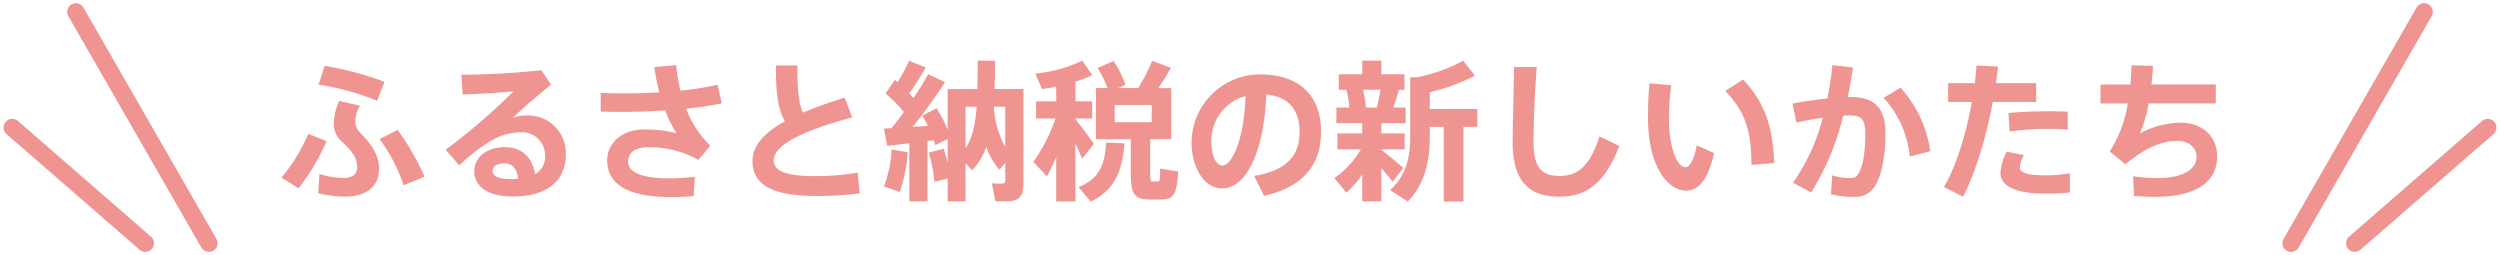 <svg xmlns="http://www.w3.org/2000/svg" width="432.232" height="44.164" viewBox="0 0 432.232 44.164">
  <g id="kv_mesg_catch_pc" transform="translate(-1007.384 -298.158)">
    <g id="グループ_987" data-name="グループ 987" transform="translate(0.5)">
      <line id="線_20" data-name="線 20" x1="23" y1="40" transform="translate(1020 300.206)" fill="none" stroke="#f09491" stroke-linecap="round" stroke-width="3"/>
      <line id="線_22" data-name="線 22" x1="23" y1="20" transform="translate(1009 320.206)" fill="none" stroke="#f09491" stroke-linecap="round" stroke-width="3"/>
    </g>
    <g id="グループ_988" data-name="グループ 988" transform="translate(1403.5 300.206)">
      <line id="線_20-2" data-name="線 20" y1="40" x2="23" fill="none" stroke="#f09491" stroke-linecap="round" stroke-width="3"/>
      <line id="線_22-2" data-name="線 22" y1="20" x2="23" transform="translate(11 20)" fill="none" stroke="#f09491" stroke-linecap="round" stroke-width="3"/>
    </g>
    <path id="パス_21432" data-name="パス 21432" d="M-150.644-18.408a56.39,56.39,0,0,0-10.348-2.756l-1.04,3.25a44.081,44.081,0,0,1,10.114,2.782Zm-13.182,9a29.81,29.81,0,0,1-4.628,7.566L-165.49,0a38.387,38.387,0,0,0,4.836-8.138Zm15.444-.676L-151.5-8.5a28.216,28.216,0,0,1,4.16,7.982L-143.728-2A42.2,42.2,0,0,0-148.382-10.088Zm-7.306-1.456a5.584,5.584,0,0,1,.806-2.73l-3.588-.832a10.086,10.086,0,0,0-.936,3.926,4.11,4.11,0,0,0,1.482,3.2c1.924,1.82,2.548,2.808,2.548,4.394,0,1.118-.806,1.794-2.34,1.794a14.041,14.041,0,0,1-4.16-.676L-162.11.858a22.375,22.375,0,0,0,4.446.6c4.212,0,6.084-2,6.084-4.836,0-2.132-1.066-3.952-3.146-6.11A2.788,2.788,0,0,1-155.688-11.544ZM-126-12.584a8.116,8.116,0,0,0-2.418.364c1.742-1.664,4.6-4.134,6.578-5.694l-1.69-2.5a128.743,128.743,0,0,1-13.806.78l.208,3.432c2.808-.1,6.708-.364,8.788-.546A109.337,109.337,0,0,1-140.062-6.656l2.34,2.7c2.34-2.236,5.226-4.394,7.514-5.2a10.631,10.631,0,0,1,3.2-.52,3.983,3.983,0,0,1,4.134,3.978,3.441,3.441,0,0,1-1.716,3.25c-.572-3.016-2.314-4.654-5.33-4.654-3.094,0-5.2,1.846-5.2,4.134,0,2.626,2.314,4.394,6.6,4.394,6.162,0,9.23-2.86,9.23-7.254A6.508,6.508,0,0,0-126-12.584Zm-2.834,11c-2.21,0-3.12-.572-3.12-1.43,0-.78.78-1.3,2.054-1.3,1.4,0,2.158.962,2.366,2.678C-127.946-1.612-128.362-1.586-128.83-1.586Zm30.342-12.168a58.592,58.592,0,0,0,6.162-.936l-.728-3.224a48.106,48.106,0,0,1-6.422,1.04,28.492,28.492,0,0,1-.728-4.42l-3.77.338a34.2,34.2,0,0,0,.858,4.368c-2.08.13-4.134.182-6.032.182-1.56,0-2.886-.026-4.108-.1v3.25c1.04.026,2.184.052,3.38.052,2.444,0,5.122-.078,7.774-.26a18.994,18.994,0,0,0,1.95,3.926,23.5,23.5,0,0,0-5.616-.624c-3.8,0-6.37,2.34-6.37,5.33,0,3.952,3.3,6.344,10.894,6.344,1.2,0,2.626-.026,4.056-.156l.208-3.328c-1.586.156-3.12.26-4.316.26-5.2,0-7.228-1.2-7.228-2.834,0-1.508,1.092-2.548,3.38-2.548a17.2,17.2,0,0,1,8.762,2.184l2.08-2.444A17.656,17.656,0,0,1-98.488-13.754ZM-68.822-2.7a43.321,43.321,0,0,1-7.384.6c-5.33,0-7.124-.988-7.124-2.73,0-3.068,6.552-5.512,13.546-7.436l-1.3-3.406c-2.6.832-5.044,1.664-7.2,2.6-.858-1.846-.962-4.394-.962-8.164h-3.718c0,4.29.182,7.176,1.534,9.672-3.406,1.872-5.59,4.082-5.59,6.89,0,4.108,3.614,6.006,10.79,6.006A58.781,58.781,0,0,0-68.484.884ZM-40.17-17.16h-4.992c.052-1.508.078-3.12.078-4.888l-2.99-.026c0,1.82-.026,3.432-.052,4.914h-5.148v7.046A21.168,21.168,0,0,0-55.2-13.832l-2.47,1.274a19.336,19.336,0,0,1,.988,1.768l-2.652.182a90.576,90.576,0,0,0,5.616-7.748l-2.938-1.352c-.624,1.17-1.508,2.6-2.522,4.108l-.728-.806a48.967,48.967,0,0,0,2.834-4.472l-2.86-1.17a32.252,32.252,0,0,1-2,3.718l-.468-.416-1.612,2.366a22.986,22.986,0,0,1,3.172,3.2c-.676.936-1.4,1.872-2.132,2.782l-1.326.078.572,2.99,3.822-.442V2.262h3.146V-8.164l1.092-.156.26.858,2.132-1.04v4.186c-.182-.832-.416-1.69-.676-2.522l-2.6.676a23.94,23.94,0,0,1,.988,5.044l2.288-.572V2.262h3.094v-6.6l1.144,1.222a11.221,11.221,0,0,0,2.444-4.056A10.983,10.983,0,0,0-44.3-3.2l.988-1.222v3.068c0,.442-.156.546-.754.546a15.378,15.378,0,0,1-1.56-.052l.6,3.094c.52.026,1.2.026,1.716.026,2.34,0,3.146-.7,3.146-3.146ZM-50.18-6.942v-7.15h1.924C-48.49-10.946-49.01-8.684-50.18-6.942Zm4.888-7.15h1.976v6.968A16.391,16.391,0,0,1-45.292-14.092ZM-64.3-.312l2.73.936A24.333,24.333,0,0,0-60.19-6.24l-2.782-.468A20.1,20.1,0,0,1-64.3-.312Zm47.762-3.094c0,2.08-.052,2.236-.39,2.236h-.91c-.364,0-.416-.156-.416-1.43V-8.476h3.64v-8.84h-2.236c.832-1.222,1.612-2.47,2.184-3.51l-3.25-1.2a34.019,34.019,0,0,1-2.418,4.706h-3.484l1.274-.572A17.255,17.255,0,0,0-24.6-22l-2.756,1.222a16.45,16.45,0,0,1,1.716,3.458h-2v8.84h6.032V-2.6c0,3.718.624,4.55,3.458,4.55h1.456c2.418,0,3.016-.572,3.276-4.862Zm-7.852-11h6.4v2.99h-6.4ZM-30.03-5.1-28-7.67c-.728-1.092-2-2.756-3.172-4.264v-.13h2.886v-2.964h-2.886v-3.406a18.032,18.032,0,0,0,2.886-1.144L-30-22.074a23.439,23.439,0,0,1-8.112,2.236l1.144,2.678a23.338,23.338,0,0,0,2.47-.416v2.548h-3.484v2.964h3.354A29.467,29.467,0,0,1-38.454-4.55l2.34,2.5A31.282,31.282,0,0,0-34.5-5.408v7.7h3.328V-7.7C-30.706-6.734-30.316-5.824-30.03-5.1Zm-.624,4.888,2.106,2.522C-24.284.26-23.088-3.094-22.7-7.774L-25.87-7.9C-26.1-4.264-26.936-1.638-30.654-.208ZM.7-19.682a11.839,11.839,0,0,0-11.8,11.8c0,4.03,2.028,7.9,5.252,7.9,4.316,0,7.28-6.552,7.67-16.224,4.03.364,5.746,2.86,5.746,6.4,0,3.614-1.56,6.63-7.852,7.67L1.43,1.3C9.074-.416,11.284-4.914,11.284-9.88,11.284-15.028,8.476-19.682.7-19.682ZM-5.772-3.926c-1.066,0-1.9-1.664-1.9-4.056a7.962,7.962,0,0,1,5.9-7.956C-2.028-8.034-4.238-3.926-5.772-3.926ZM23.66-1.118,25.506-3.51c-.884-.806-2.418-2.054-3.8-3.146v-.078h4.03V-9.49H21.71v-1.768H25.9v-2.7H23.79c.364-1.066.7-2.132.962-3.068h.962v-2.678h-4v-2.366h-3.3v2.366H14.352v2.678h1.3a16.465,16.465,0,0,1,.52,3.068H13.936v2.7h4.472V-9.49h-4.29v2.756h4.056A15.636,15.636,0,0,1,13.6-1.768L15.652.78a18.5,18.5,0,0,0,2.756-3.146V2.262h3.3v-5.72C22.464-2.6,23.166-1.768,23.66-1.118ZM18.538-17.03H21.58c-.182.936-.39,2.028-.65,3.068h-1.9A17.825,17.825,0,0,0,18.538-17.03ZM38.3-13.7H30.082v-2.912a33.7,33.7,0,0,0,7.8-2.86l-2.028-2.574a27.33,27.33,0,0,1-8.06,2.86H26.7V-9.022c0,3.666-.65,6.708-3.484,9.36l3.068,1.95c3.016-3.12,3.8-7.046,3.8-11.31v-1.586H32.5v12.9h3.406v-12.9H38.3ZM59.436-8.97c-1.716,5.252-3.822,6.838-6.89,6.838-3.2,0-4.524-1.534-4.524-5.85,0-2.392.13-7.488.546-12.974H44.642c-.078,5.512-.234,10.608-.234,13.052,0,6.214,2.47,9.36,8.034,9.36,4.342,0,7.774-1.872,10.4-8.762ZM74.282-3.64c-1.4,0-2.86-3.2-2.86-8.658a43.5,43.5,0,0,1,.416-5.512l-3.77-.338c-.208,2.158-.26,4.134-.26,5.928,0,8.684,3.562,12.636,6.63,12.636,2.158,0,3.822-2.054,4.81-6.5L76.232-7.436C75.816-5.122,75.062-3.64,74.282-3.64ZM84.24-18.8l-3.068,1.976c3.406,3.536,4.5,6.786,4.524,12.792l3.926-.338C89.388-10.4,88.192-14.612,84.24-18.8Zm18.59,3.016c-.156,0-.312.026-.494.026.364-1.69.676-3.406.91-5.122l-3.562-.416a53.233,53.233,0,0,1-.858,5.772c-1.95.208-4.16.52-6.032.884l.676,3.276c1.508-.338,3.042-.624,4.55-.832A33.568,33.568,0,0,1,92.872-.962L96.018.728a44.82,44.82,0,0,0,5.538-13.286c.39-.026.754-.026,1.092-.026,2.028,0,2.73.624,2.73,3.172,0,3.536-.494,5.954-1.274,7.02-.39.546-.728.624-1.534.624a9.3,9.3,0,0,1-2.912-.468L99.45,1.04a16.507,16.507,0,0,0,3.874.442A3.944,3.944,0,0,0,107.2-.65c.962-1.612,1.664-4.732,1.664-8.918C108.862-13.806,107.016-15.782,102.83-15.782Zm8.632-1.612-2.912,1.768a17.458,17.458,0,0,1,4.524,10.14l3.536-.91A20.582,20.582,0,0,0,111.462-17.394ZM136.63-2.236c-2.7,0-4.524-.286-4.524-1.352a4.889,4.889,0,0,1,.7-2.158l-2.99-.572a9.23,9.23,0,0,0-1.066,3.666c0,2.574,3.276,3.588,7.9,3.588a37.475,37.475,0,0,0,4.108-.208V-2.6A23.424,23.424,0,0,1,136.63-2.236Zm-6.292-7.592a51.755,51.755,0,0,1,6.5-.442,35,35,0,0,1,3.536.156v-3.12c-.884-.052-2-.078-3.224-.078-2.262.026-5.044.078-7.02.312Zm4.576-5.1v-3.25h-6.942l.364-2.86-3.718-.182-.286,3.042H119.7v3.25h4.108c-.988,5.512-2.7,11.1-4.836,14.716l3.3,1.664c2.132-4.056,4-10.218,5.148-16.38Zm24.934,3.588a15.329,15.329,0,0,0-7.02,1.872,21.617,21.617,0,0,0,1.534-5.2h11.622V-17.94H154.856c.13-1.04.208-2.132.26-3.224l-3.718-.1c-.026,1.066-.078,2.21-.182,3.328h-5.174v3.276h4.706a20.672,20.672,0,0,1-3.12,8.294l2.7,2.21c3.562-2.86,6.188-4.03,9.048-4.03,1.872,0,3.276,1.118,3.276,2.756,0,2.028-2.106,3.666-6.76,3.666a28.957,28.957,0,0,1-4.212-.312l.156,3.406c1.274.1,2.418.156,3.51.156,7.982,0,10.868-3.094,10.868-6.994C166.218-8.762,163.9-11.336,159.848-11.336Z" transform="translate(1224.5 330.706)" fill="#f09491"/>
  </g>
</svg>
